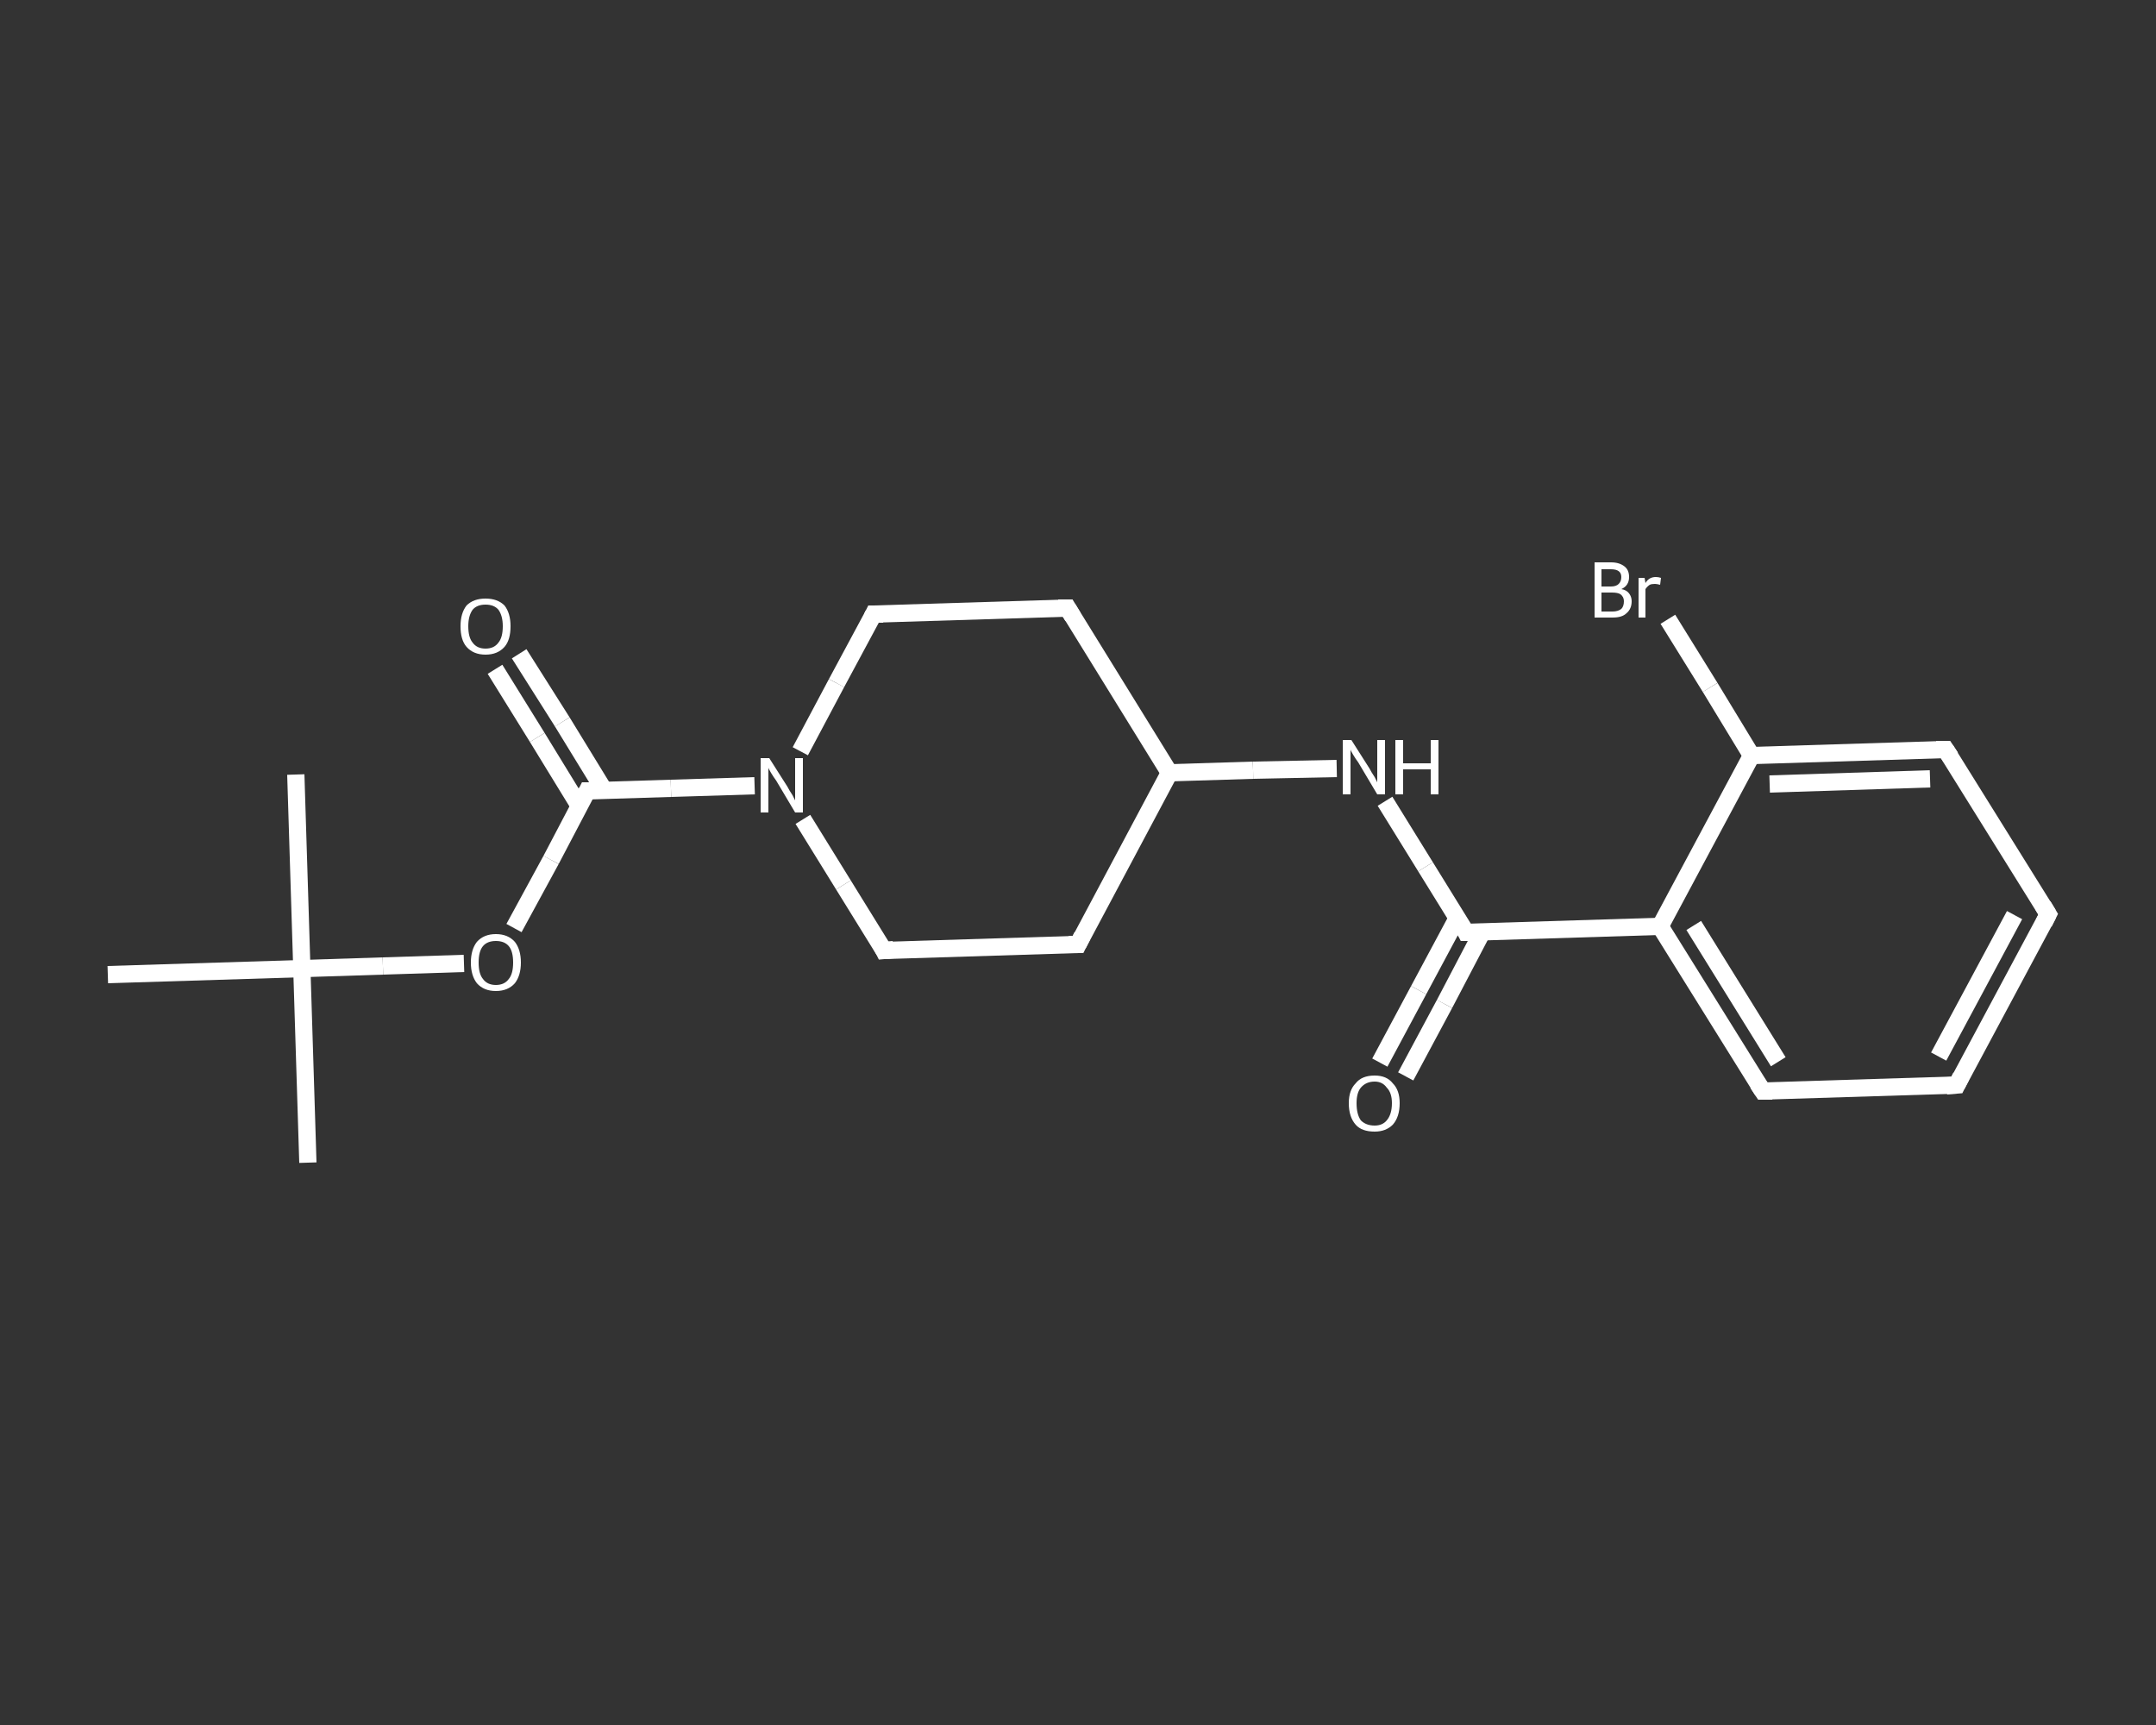 <?xml version='1.0' encoding='iso-8859-1'?>
<svg version='1.1' baseProfile='full'
              xmlns='http://www.w3.org/2000/svg'
                      xmlns:rdkit='http://www.rdkit.org/xml'
                      xmlns:xlink='http://www.w3.org/1999/xlink'
                  xml:space='preserve'
width='250px' height='200px' viewBox='0 0 250 200'>
<rect x="0" y="0" width="250" height="200" fill="#333333" stroke="none"/>
<!-- END OF HEADER -->
<rect style='opacity:1.0;fill:transparent;stroke:none' width='250.0' height='200.0' x='0.0' y='0.0'> </rect>
<path class='bond-0 atom-0 atom-1' d='M 35.7,134.8 L 35.0,112.3' style='fill:none;fill-rule:evenodd;stroke:#FFFFFF;stroke-width:2.0px;stroke-linecap:butt;stroke-linejoin:miter;stroke-opacity:1' />
<path class='bond-1 atom-1 atom-2' d='M 35.0,112.3 L 34.3,89.8' style='fill:none;fill-rule:evenodd;stroke:#FFFFFF;stroke-width:2.0px;stroke-linecap:butt;stroke-linejoin:miter;stroke-opacity:1' />
<path class='bond-2 atom-1 atom-3' d='M 35.0,112.3 L 12.5,113.0' style='fill:none;fill-rule:evenodd;stroke:#FFFFFF;stroke-width:2.0px;stroke-linecap:butt;stroke-linejoin:miter;stroke-opacity:1' />
<path class='bond-3 atom-1 atom-4' d='M 35.0,112.3 L 44.4,112.0' style='fill:none;fill-rule:evenodd;stroke:#FFFFFF;stroke-width:2.0px;stroke-linecap:butt;stroke-linejoin:miter;stroke-opacity:1' />
<path class='bond-3 atom-1 atom-4' d='M 44.4,112.0 L 53.8,111.7' style='fill:none;fill-rule:evenodd;stroke:#FFFFFF;stroke-width:2.0px;stroke-linecap:butt;stroke-linejoin:miter;stroke-opacity:1' />
<path class='bond-4 atom-4 atom-5' d='M 59.6,107.6 L 63.9,99.7' style='fill:none;fill-rule:evenodd;stroke:#FFFFFF;stroke-width:2.0px;stroke-linecap:butt;stroke-linejoin:miter;stroke-opacity:1' />
<path class='bond-4 atom-4 atom-5' d='M 63.9,99.7 L 68.1,91.7' style='fill:none;fill-rule:evenodd;stroke:#FFFFFF;stroke-width:2.0px;stroke-linecap:butt;stroke-linejoin:miter;stroke-opacity:1' />
<path class='bond-5 atom-5 atom-6' d='M 70.1,91.7 L 65.2,83.7' style='fill:none;fill-rule:evenodd;stroke:#FFFFFF;stroke-width:2.0px;stroke-linecap:butt;stroke-linejoin:miter;stroke-opacity:1' />
<path class='bond-5 atom-5 atom-6' d='M 65.2,83.7 L 60.2,75.8' style='fill:none;fill-rule:evenodd;stroke:#FFFFFF;stroke-width:2.0px;stroke-linecap:butt;stroke-linejoin:miter;stroke-opacity:1' />
<path class='bond-5 atom-5 atom-6' d='M 67.2,93.5 L 62.3,85.5' style='fill:none;fill-rule:evenodd;stroke:#FFFFFF;stroke-width:2.0px;stroke-linecap:butt;stroke-linejoin:miter;stroke-opacity:1' />
<path class='bond-5 atom-5 atom-6' d='M 62.3,85.5 L 57.4,77.6' style='fill:none;fill-rule:evenodd;stroke:#FFFFFF;stroke-width:2.0px;stroke-linecap:butt;stroke-linejoin:miter;stroke-opacity:1' />
<path class='bond-6 atom-5 atom-7' d='M 68.1,91.7 L 77.8,91.4' style='fill:none;fill-rule:evenodd;stroke:#FFFFFF;stroke-width:2.0px;stroke-linecap:butt;stroke-linejoin:miter;stroke-opacity:1' />
<path class='bond-6 atom-5 atom-7' d='M 77.8,91.4 L 87.5,91.1' style='fill:none;fill-rule:evenodd;stroke:#FFFFFF;stroke-width:2.0px;stroke-linecap:butt;stroke-linejoin:miter;stroke-opacity:1' />
<path class='bond-7 atom-7 atom-8' d='M 92.8,87.1 L 97.0,79.2' style='fill:none;fill-rule:evenodd;stroke:#FFFFFF;stroke-width:2.0px;stroke-linecap:butt;stroke-linejoin:miter;stroke-opacity:1' />
<path class='bond-7 atom-7 atom-8' d='M 97.0,79.2 L 101.3,71.2' style='fill:none;fill-rule:evenodd;stroke:#FFFFFF;stroke-width:2.0px;stroke-linecap:butt;stroke-linejoin:miter;stroke-opacity:1' />
<path class='bond-8 atom-8 atom-9' d='M 101.3,71.2 L 123.8,70.5' style='fill:none;fill-rule:evenodd;stroke:#FFFFFF;stroke-width:2.0px;stroke-linecap:butt;stroke-linejoin:miter;stroke-opacity:1' />
<path class='bond-9 atom-9 atom-10' d='M 123.8,70.5 L 135.6,89.6' style='fill:none;fill-rule:evenodd;stroke:#FFFFFF;stroke-width:2.0px;stroke-linecap:butt;stroke-linejoin:miter;stroke-opacity:1' />
<path class='bond-10 atom-10 atom-11' d='M 135.6,89.6 L 145.3,89.3' style='fill:none;fill-rule:evenodd;stroke:#FFFFFF;stroke-width:2.0px;stroke-linecap:butt;stroke-linejoin:miter;stroke-opacity:1' />
<path class='bond-10 atom-10 atom-11' d='M 145.3,89.3 L 155.0,89.1' style='fill:none;fill-rule:evenodd;stroke:#FFFFFF;stroke-width:2.0px;stroke-linecap:butt;stroke-linejoin:miter;stroke-opacity:1' />
<path class='bond-11 atom-11 atom-12' d='M 160.6,92.9 L 165.3,100.5' style='fill:none;fill-rule:evenodd;stroke:#FFFFFF;stroke-width:2.0px;stroke-linecap:butt;stroke-linejoin:miter;stroke-opacity:1' />
<path class='bond-11 atom-11 atom-12' d='M 165.3,100.5 L 170.0,108.1' style='fill:none;fill-rule:evenodd;stroke:#FFFFFF;stroke-width:2.0px;stroke-linecap:butt;stroke-linejoin:miter;stroke-opacity:1' />
<path class='bond-12 atom-12 atom-13' d='M 169.0,106.4 L 164.5,114.8' style='fill:none;fill-rule:evenodd;stroke:#FFFFFF;stroke-width:2.0px;stroke-linecap:butt;stroke-linejoin:miter;stroke-opacity:1' />
<path class='bond-12 atom-12 atom-13' d='M 164.5,114.8 L 160.0,123.2' style='fill:none;fill-rule:evenodd;stroke:#FFFFFF;stroke-width:2.0px;stroke-linecap:butt;stroke-linejoin:miter;stroke-opacity:1' />
<path class='bond-12 atom-12 atom-13' d='M 171.9,108.0 L 167.5,116.4' style='fill:none;fill-rule:evenodd;stroke:#FFFFFF;stroke-width:2.0px;stroke-linecap:butt;stroke-linejoin:miter;stroke-opacity:1' />
<path class='bond-12 atom-12 atom-13' d='M 167.5,116.4 L 163.0,124.8' style='fill:none;fill-rule:evenodd;stroke:#FFFFFF;stroke-width:2.0px;stroke-linecap:butt;stroke-linejoin:miter;stroke-opacity:1' />
<path class='bond-13 atom-12 atom-14' d='M 170.0,108.1 L 192.5,107.4' style='fill:none;fill-rule:evenodd;stroke:#FFFFFF;stroke-width:2.0px;stroke-linecap:butt;stroke-linejoin:miter;stroke-opacity:1' />
<path class='bond-14 atom-14 atom-15' d='M 192.5,107.4 L 204.4,126.5' style='fill:none;fill-rule:evenodd;stroke:#FFFFFF;stroke-width:2.0px;stroke-linecap:butt;stroke-linejoin:miter;stroke-opacity:1' />
<path class='bond-14 atom-14 atom-15' d='M 196.4,107.3 L 206.2,123.1' style='fill:none;fill-rule:evenodd;stroke:#FFFFFF;stroke-width:2.0px;stroke-linecap:butt;stroke-linejoin:miter;stroke-opacity:1' />
<path class='bond-15 atom-15 atom-16' d='M 204.4,126.5 L 226.9,125.8' style='fill:none;fill-rule:evenodd;stroke:#FFFFFF;stroke-width:2.0px;stroke-linecap:butt;stroke-linejoin:miter;stroke-opacity:1' />
<path class='bond-16 atom-16 atom-17' d='M 226.9,125.8 L 237.5,106.0' style='fill:none;fill-rule:evenodd;stroke:#FFFFFF;stroke-width:2.0px;stroke-linecap:butt;stroke-linejoin:miter;stroke-opacity:1' />
<path class='bond-16 atom-16 atom-17' d='M 224.8,122.5 L 233.6,106.1' style='fill:none;fill-rule:evenodd;stroke:#FFFFFF;stroke-width:2.0px;stroke-linecap:butt;stroke-linejoin:miter;stroke-opacity:1' />
<path class='bond-17 atom-17 atom-18' d='M 237.5,106.0 L 225.6,86.9' style='fill:none;fill-rule:evenodd;stroke:#FFFFFF;stroke-width:2.0px;stroke-linecap:butt;stroke-linejoin:miter;stroke-opacity:1' />
<path class='bond-18 atom-18 atom-19' d='M 225.6,86.9 L 203.1,87.6' style='fill:none;fill-rule:evenodd;stroke:#FFFFFF;stroke-width:2.0px;stroke-linecap:butt;stroke-linejoin:miter;stroke-opacity:1' />
<path class='bond-18 atom-18 atom-19' d='M 223.8,90.3 L 205.2,90.9' style='fill:none;fill-rule:evenodd;stroke:#FFFFFF;stroke-width:2.0px;stroke-linecap:butt;stroke-linejoin:miter;stroke-opacity:1' />
<path class='bond-19 atom-19 atom-20' d='M 203.1,87.6 L 198.3,79.7' style='fill:none;fill-rule:evenodd;stroke:#FFFFFF;stroke-width:2.0px;stroke-linecap:butt;stroke-linejoin:miter;stroke-opacity:1' />
<path class='bond-19 atom-19 atom-20' d='M 198.3,79.7 L 193.4,71.8' style='fill:none;fill-rule:evenodd;stroke:#FFFFFF;stroke-width:2.0px;stroke-linecap:butt;stroke-linejoin:miter;stroke-opacity:1' />
<path class='bond-20 atom-10 atom-21' d='M 135.6,89.6 L 125.0,109.5' style='fill:none;fill-rule:evenodd;stroke:#FFFFFF;stroke-width:2.0px;stroke-linecap:butt;stroke-linejoin:miter;stroke-opacity:1' />
<path class='bond-21 atom-21 atom-22' d='M 125.0,109.5 L 102.5,110.2' style='fill:none;fill-rule:evenodd;stroke:#FFFFFF;stroke-width:2.0px;stroke-linecap:butt;stroke-linejoin:miter;stroke-opacity:1' />
<path class='bond-22 atom-22 atom-7' d='M 102.5,110.2 L 97.8,102.6' style='fill:none;fill-rule:evenodd;stroke:#FFFFFF;stroke-width:2.0px;stroke-linecap:butt;stroke-linejoin:miter;stroke-opacity:1' />
<path class='bond-22 atom-22 atom-7' d='M 97.8,102.6 L 93.1,95.0' style='fill:none;fill-rule:evenodd;stroke:#FFFFFF;stroke-width:2.0px;stroke-linecap:butt;stroke-linejoin:miter;stroke-opacity:1' />
<path class='bond-23 atom-19 atom-14' d='M 203.1,87.6 L 192.5,107.4' style='fill:none;fill-rule:evenodd;stroke:#FFFFFF;stroke-width:2.0px;stroke-linecap:butt;stroke-linejoin:miter;stroke-opacity:1' />
<path d='M 67.9,92.1 L 68.1,91.7 L 68.6,91.7' style='fill:none;stroke:#FFFFFF;stroke-width:2.0px;stroke-linecap:butt;stroke-linejoin:miter;stroke-opacity:1;' />
<path d='M 101.1,71.6 L 101.3,71.2 L 102.4,71.2' style='fill:none;stroke:#FFFFFF;stroke-width:2.0px;stroke-linecap:butt;stroke-linejoin:miter;stroke-opacity:1;' />
<path d='M 122.7,70.5 L 123.8,70.5 L 124.4,71.5' style='fill:none;stroke:#FFFFFF;stroke-width:2.0px;stroke-linecap:butt;stroke-linejoin:miter;stroke-opacity:1;' />
<path d='M 169.8,107.7 L 170.0,108.1 L 171.1,108.1' style='fill:none;stroke:#FFFFFF;stroke-width:2.0px;stroke-linecap:butt;stroke-linejoin:miter;stroke-opacity:1;' />
<path d='M 203.8,125.6 L 204.4,126.5 L 205.5,126.5' style='fill:none;stroke:#FFFFFF;stroke-width:2.0px;stroke-linecap:butt;stroke-linejoin:miter;stroke-opacity:1;' />
<path d='M 225.7,125.9 L 226.9,125.8 L 227.4,124.8' style='fill:none;stroke:#FFFFFF;stroke-width:2.0px;stroke-linecap:butt;stroke-linejoin:miter;stroke-opacity:1;' />
<path d='M 237.0,107.0 L 237.5,106.0 L 236.9,105.0' style='fill:none;stroke:#FFFFFF;stroke-width:2.0px;stroke-linecap:butt;stroke-linejoin:miter;stroke-opacity:1;' />
<path d='M 226.2,87.8 L 225.6,86.9 L 224.5,86.9' style='fill:none;stroke:#FFFFFF;stroke-width:2.0px;stroke-linecap:butt;stroke-linejoin:miter;stroke-opacity:1;' />
<path d='M 125.5,108.5 L 125.0,109.5 L 123.9,109.5' style='fill:none;stroke:#FFFFFF;stroke-width:2.0px;stroke-linecap:butt;stroke-linejoin:miter;stroke-opacity:1;' />
<path d='M 103.6,110.1 L 102.5,110.2 L 102.3,109.8' style='fill:none;stroke:#FFFFFF;stroke-width:2.0px;stroke-linecap:butt;stroke-linejoin:miter;stroke-opacity:1;' />
<path class='atom-4' d='M 54.6 111.6
Q 54.6 110.1, 55.3 109.2
Q 56.1 108.3, 57.5 108.3
Q 58.9 108.3, 59.7 109.2
Q 60.4 110.1, 60.4 111.6
Q 60.4 113.1, 59.7 114.0
Q 58.9 114.9, 57.5 114.9
Q 56.1 114.9, 55.3 114.0
Q 54.6 113.1, 54.6 111.6
M 57.5 114.2
Q 58.5 114.2, 59.0 113.5
Q 59.5 112.9, 59.5 111.6
Q 59.5 110.3, 59.0 109.7
Q 58.5 109.1, 57.5 109.1
Q 56.5 109.1, 56.0 109.7
Q 55.5 110.3, 55.5 111.6
Q 55.5 112.9, 56.0 113.5
Q 56.5 114.2, 57.5 114.2
' fill='#FFFFFF'/>
<path class='atom-6' d='M 53.4 72.6
Q 53.4 71.1, 54.1 70.2
Q 54.9 69.4, 56.3 69.4
Q 57.7 69.4, 58.5 70.2
Q 59.2 71.1, 59.2 72.6
Q 59.2 74.2, 58.5 75.0
Q 57.7 75.9, 56.3 75.9
Q 54.9 75.9, 54.1 75.0
Q 53.4 74.2, 53.4 72.6
M 56.3 75.2
Q 57.3 75.2, 57.8 74.5
Q 58.3 73.9, 58.3 72.6
Q 58.3 71.4, 57.8 70.7
Q 57.3 70.1, 56.3 70.1
Q 55.3 70.1, 54.8 70.7
Q 54.3 71.4, 54.3 72.6
Q 54.3 73.9, 54.8 74.5
Q 55.3 75.2, 56.3 75.2
' fill='#FFFFFF'/>
<path class='atom-7' d='M 89.2 87.9
L 91.3 91.2
Q 91.5 91.6, 91.9 92.2
Q 92.2 92.8, 92.2 92.8
L 92.2 87.9
L 93.1 87.9
L 93.1 94.2
L 92.2 94.2
L 90.0 90.5
Q 89.7 90.1, 89.4 89.6
Q 89.1 89.1, 89.1 89.0
L 89.1 94.2
L 88.2 94.2
L 88.2 87.9
L 89.2 87.9
' fill='#FFFFFF'/>
<path class='atom-11' d='M 156.7 85.8
L 158.8 89.1
Q 159.0 89.5, 159.4 90.1
Q 159.7 90.7, 159.7 90.7
L 159.7 85.8
L 160.6 85.8
L 160.6 92.1
L 159.7 92.1
L 157.5 88.4
Q 157.2 88.0, 156.9 87.5
Q 156.6 87.0, 156.6 86.9
L 156.6 92.1
L 155.7 92.1
L 155.7 85.8
L 156.7 85.8
' fill='#FFFFFF'/>
<path class='atom-11' d='M 161.8 85.8
L 162.7 85.8
L 162.7 88.5
L 165.9 88.5
L 165.9 85.8
L 166.8 85.8
L 166.8 92.1
L 165.9 92.1
L 165.9 89.2
L 162.7 89.2
L 162.7 92.1
L 161.8 92.1
L 161.8 85.8
' fill='#FFFFFF'/>
<path class='atom-13' d='M 156.4 127.9
Q 156.4 126.4, 157.2 125.6
Q 157.9 124.7, 159.4 124.7
Q 160.8 124.7, 161.5 125.6
Q 162.3 126.4, 162.3 127.9
Q 162.3 129.5, 161.5 130.4
Q 160.7 131.2, 159.4 131.2
Q 157.9 131.2, 157.2 130.4
Q 156.4 129.5, 156.4 127.9
M 159.4 130.5
Q 160.3 130.5, 160.8 129.9
Q 161.4 129.2, 161.4 127.9
Q 161.4 126.7, 160.8 126.1
Q 160.3 125.4, 159.4 125.4
Q 158.4 125.4, 157.8 126.1
Q 157.3 126.7, 157.3 127.9
Q 157.3 129.2, 157.8 129.9
Q 158.4 130.5, 159.4 130.5
' fill='#FFFFFF'/>
<path class='atom-20' d='M 188.0 68.3
Q 188.6 68.4, 188.9 68.8
Q 189.2 69.2, 189.2 69.7
Q 189.2 70.6, 188.6 71.1
Q 188.1 71.6, 187.0 71.6
L 184.9 71.6
L 184.9 65.2
L 186.8 65.2
Q 187.8 65.2, 188.4 65.7
Q 188.9 66.1, 188.9 66.9
Q 188.9 67.9, 188.0 68.3
M 185.7 66.0
L 185.7 68.0
L 186.8 68.0
Q 187.4 68.0, 187.7 67.7
Q 188.0 67.4, 188.0 66.9
Q 188.0 66.0, 186.8 66.0
L 185.7 66.0
M 187.0 70.9
Q 187.6 70.9, 188.0 70.6
Q 188.3 70.3, 188.3 69.7
Q 188.3 69.2, 187.9 68.9
Q 187.6 68.7, 186.9 68.7
L 185.7 68.7
L 185.7 70.9
L 187.0 70.9
' fill='#FFFFFF'/>
<path class='atom-20' d='M 190.7 67.0
L 190.8 67.6
Q 191.2 66.9, 192.0 66.9
Q 192.3 66.9, 192.6 67.0
L 192.5 67.8
Q 192.1 67.7, 191.9 67.7
Q 191.5 67.7, 191.3 67.8
Q 191.0 68.0, 190.8 68.3
L 190.8 71.6
L 190.0 71.6
L 190.0 67.0
L 190.7 67.0
' fill='#FFFFFF'/>
</svg>
